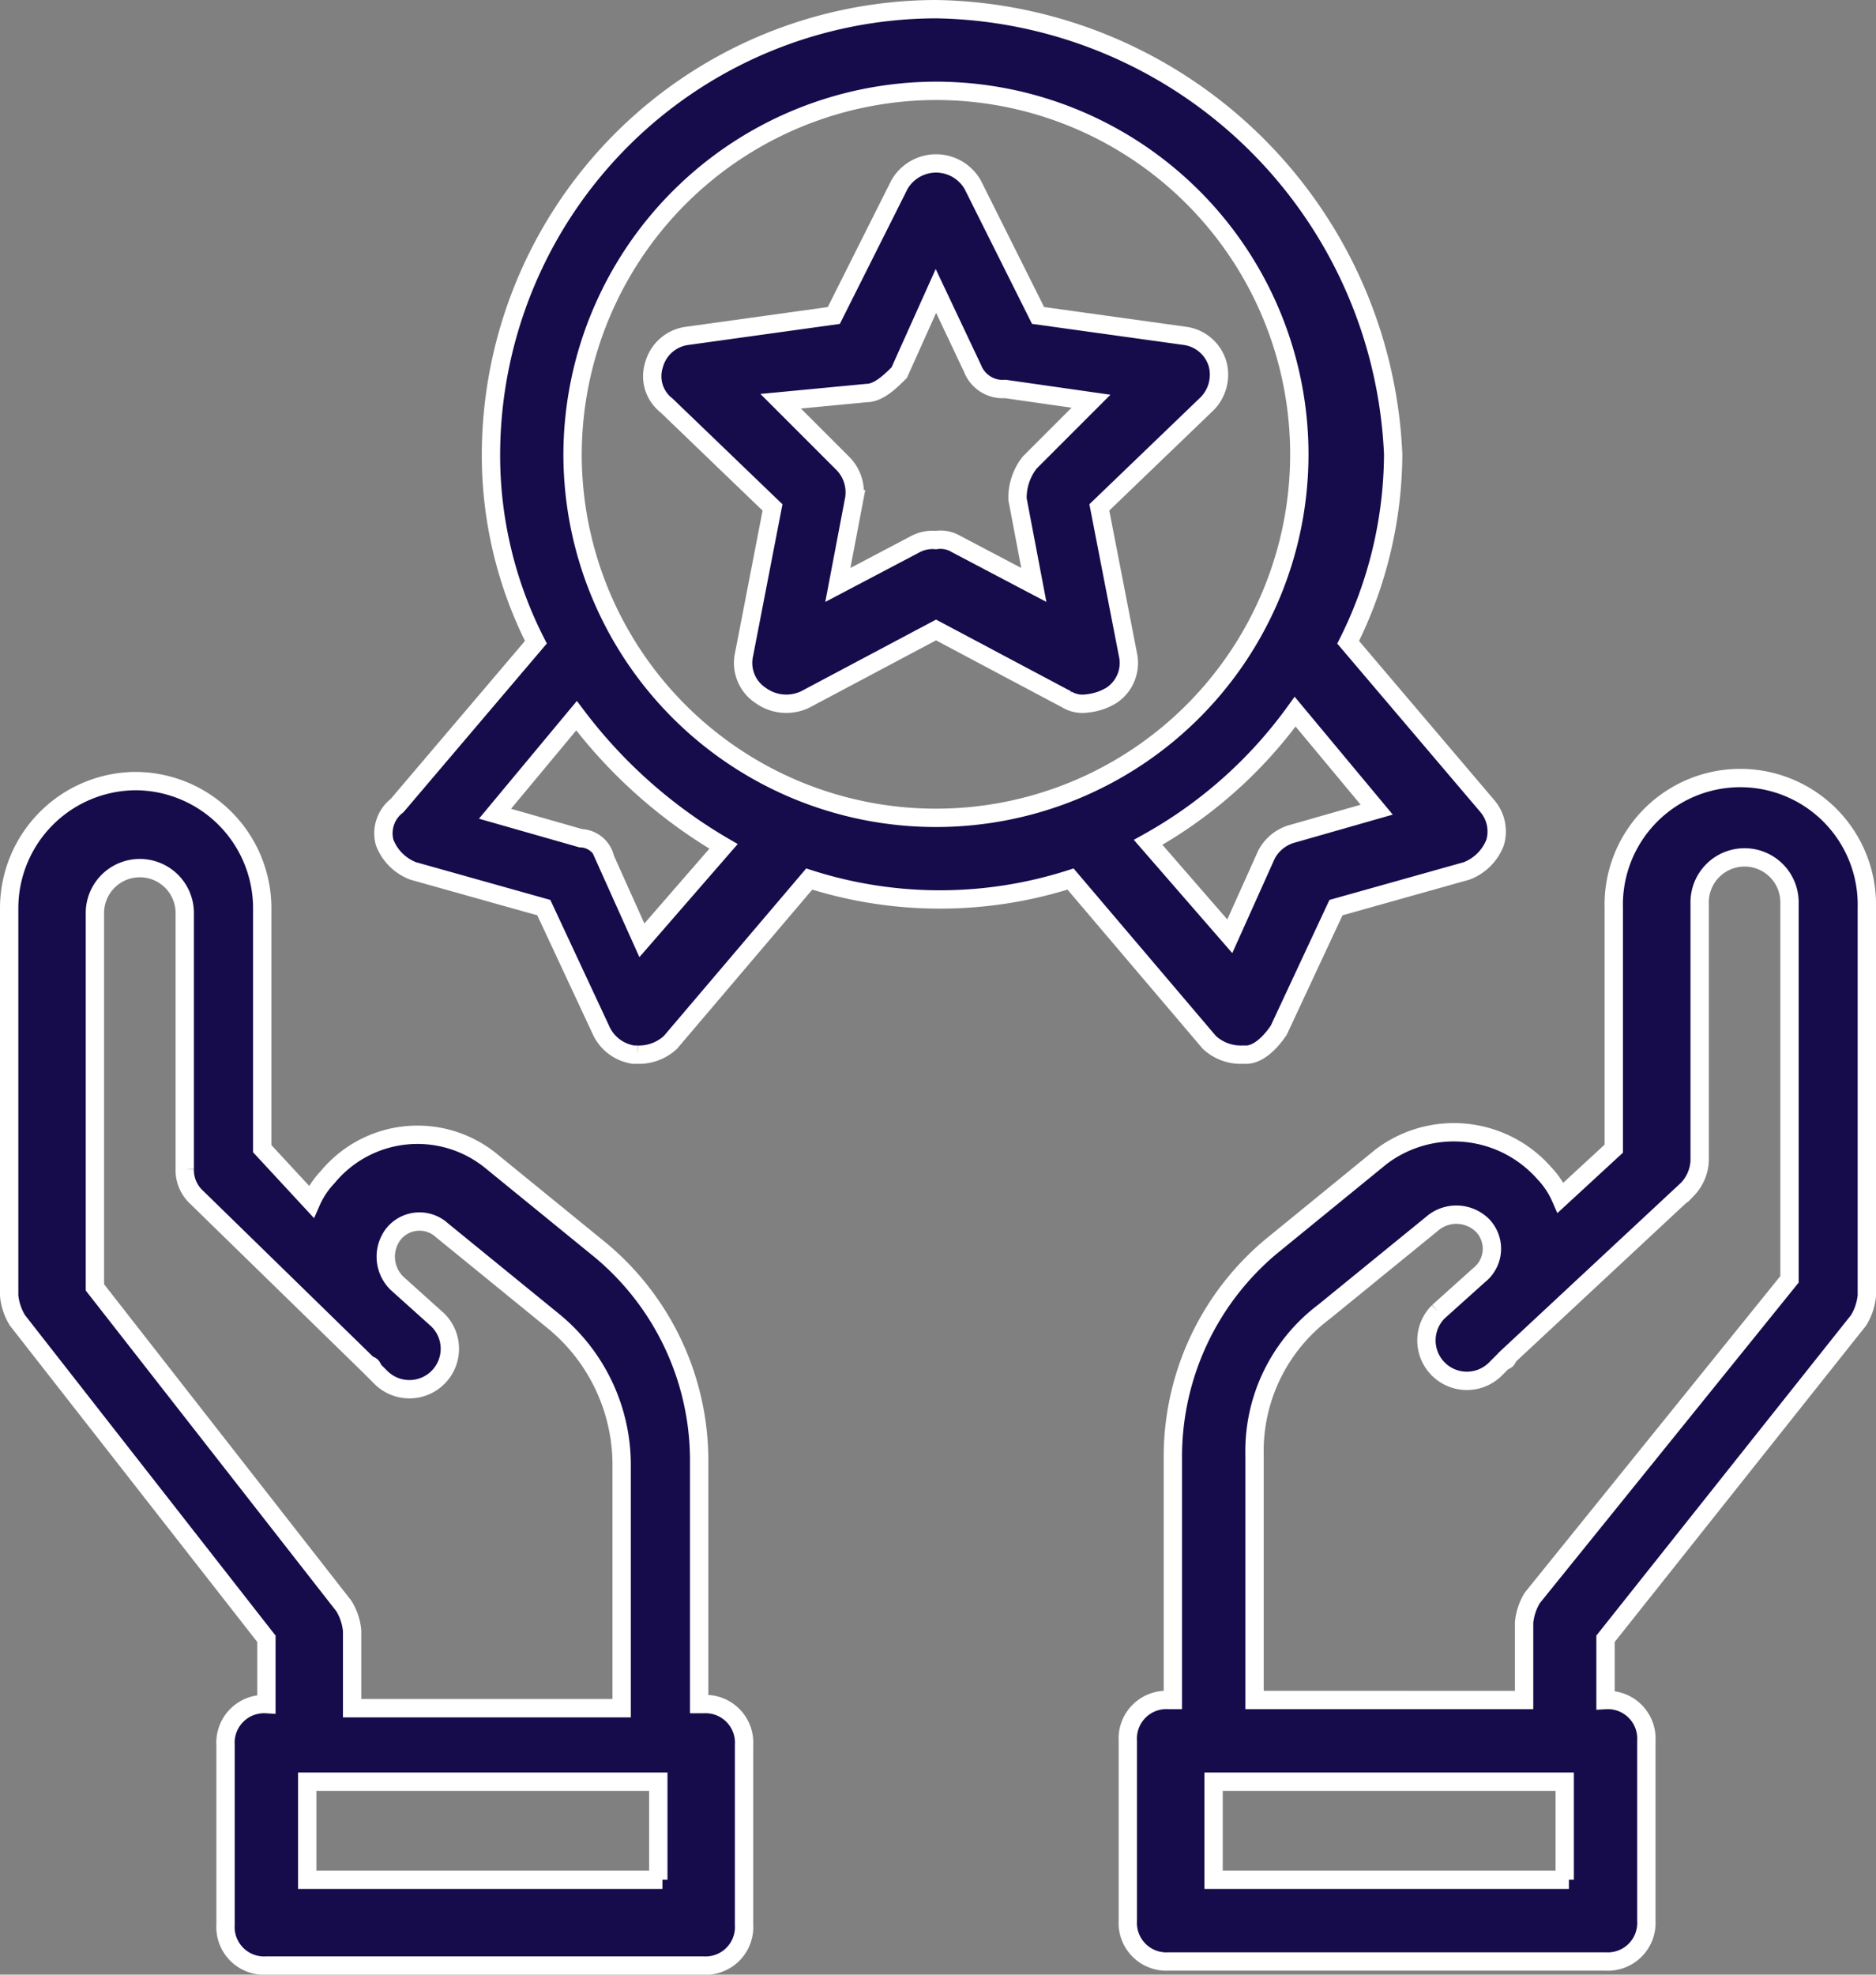 <svg xmlns="http://www.w3.org/2000/svg" width="51.152" height="53.823" viewBox="0 0 51.152 53.823"><rect x="0" y="0" width="51.152" height="53.823" fill="#808080" stroke="none"/><g transform="translate(0.25 0.25)"><path d="M12.751,27A3.468,3.468,0,0,0,9.3,30.451V41.027a1.582,1.582,0,0,0,.223.668l6.791,8.683v1.781h0A1.052,1.052,0,0,0,15.2,53.272v4.9a1.052,1.052,0,0,0,1.113,1.113H28.225a1.052,1.052,0,0,0,1.113-1.113v-4.9a1.052,1.052,0,0,0-1.113-1.113h-.111V45.479A7.468,7.468,0,0,0,25.442,39.8l-3.006-2.449a3.176,3.176,0,0,0-4.453.445,2.329,2.329,0,0,0-.445.668L16.2,37.019V30.451A3.468,3.468,0,0,0,12.751,27ZM27.112,56.946H17.427V54.274H27v2.672ZM19.1,42.919a.109.109,0,0,1,.111.111l.223.223a1.1,1.1,0,0,0,1.559-1.559l-1.113-1a1.013,1.013,0,0,1-.111-1.336.909.909,0,0,1,1.336-.111l3.006,2.449A5.066,5.066,0,0,1,26,45.591V52.27H18.651V50.155a1.582,1.582,0,0,0-.223-.668L11.638,40.8V30.562a1.225,1.225,0,0,1,2.449,0v7.013a1.011,1.011,0,0,0,.334.779Z" transform="translate(-9.3 -5.96)" fill="#160c4b" stroke="#fff" stroke-width="0.5"/><path d="M56.627,41.695a1.582,1.582,0,0,0,.223-.668V30.451a3.451,3.451,0,1,0-6.9,0v6.568L48.5,38.355a2.329,2.329,0,0,0-.445-.668,3.283,3.283,0,0,0-4.453-.445L40.6,39.691a7.468,7.468,0,0,0-2.672,5.677v6.679h-.111A1.052,1.052,0,0,0,36.7,53.161v4.9a1.052,1.052,0,0,0,1.113,1.113H49.725a1.052,1.052,0,0,0,1.113-1.113v-4.9a1.052,1.052,0,0,0-1.113-1.113h0v-1.67Zm-7.9,15.251H39.038V54.274h9.574v2.672Zm-8.572-4.9V45.368a4.749,4.749,0,0,1,1.892-3.9l3.006-2.449a1.013,1.013,0,0,1,1.336.111.916.916,0,0,1-.111,1.336l-1.113,1a1.1,1.1,0,1,0,1.559,1.559l.223-.223a.109.109,0,0,0,.111-.111l4.9-4.564a1.2,1.2,0,0,0,.334-.779V30.34a1.225,1.225,0,1,1,2.449,0V40.581l-7.013,8.683a1.582,1.582,0,0,0-.223.668v2.115Z" transform="translate(-6.198 -5.96)" fill="#160c4b" stroke="#fff" stroke-width="0.5"/><path d="M27.553,25.261A1.058,1.058,0,0,0,28,26.375a1.194,1.194,0,0,0,1.225.111l3.562-1.892,3.562,1.892a.834.834,0,0,0,.557.111,1.582,1.582,0,0,0,.668-.223,1.058,1.058,0,0,0,.445-1.113l-.779-4.008,2.894-2.783a1.129,1.129,0,0,0,.334-1.113,1.079,1.079,0,0,0-.891-.779l-4.008-.557-1.781-3.562a1.151,1.151,0,0,0-2,0L30,16.022l-4.008.557a1.079,1.079,0,0,0-.891.779,1.008,1.008,0,0,0,.334,1.113l2.894,2.783Zm3.34-7.125c.334,0,.668-.334.891-.557l1-2.226,1,2.115a.881.881,0,0,0,.891.557l2.338.334-1.67,1.67a1.554,1.554,0,0,0-.334,1l.445,2.338-2.115-1.113a.834.834,0,0,0-.557-.111,1,1,0,0,0-.557.111l-2.115,1.113.445-2.338a1.122,1.122,0,0,0-.334-1l-1.67-1.67Z" transform="translate(-7.515 -7.673)" fill="#160c4b" stroke="#fff" stroke-width="0.5"/><path d="M18.5,30.81a1.345,1.345,0,0,0,.779.779l3.562,1,1.559,3.34a1.155,1.155,0,0,0,.891.668h.111a1.264,1.264,0,0,0,.891-.334l3.785-4.453a11.678,11.678,0,0,0,7.125,0l3.785,4.453a1.264,1.264,0,0,0,.891.334h.111c.334,0,.668-.334.891-.668l1.559-3.34,3.562-1a1.345,1.345,0,0,0,.779-.779,1.068,1.068,0,0,0-.223-1l-3.785-4.453A11.564,11.564,0,0,0,46,20.234,12.68,12.68,0,0,0,33.533,8.1,12.163,12.163,0,0,0,21.4,20.234a11.211,11.211,0,0,0,1.225,5.121l-3.785,4.453A.952.952,0,0,0,18.5,30.81Zm27.051-.891-2.338.668a1.14,1.14,0,0,0-.668.557l-1,2.226-2.226-2.56a12.343,12.343,0,0,0,4.008-3.562ZM33.533,10.326a9.908,9.908,0,1,1-9.908,9.908A9.93,9.93,0,0,1,33.533,10.326Zm-9.8,17.032a13.6,13.6,0,0,0,4.008,3.562l-2.226,2.56-1-2.226a.706.706,0,0,0-.668-.557L21.51,30.03Z" transform="translate(-8.263 -8.1)" fill="#160c4b" stroke="#fff" stroke-width="0.5"/></g></svg>